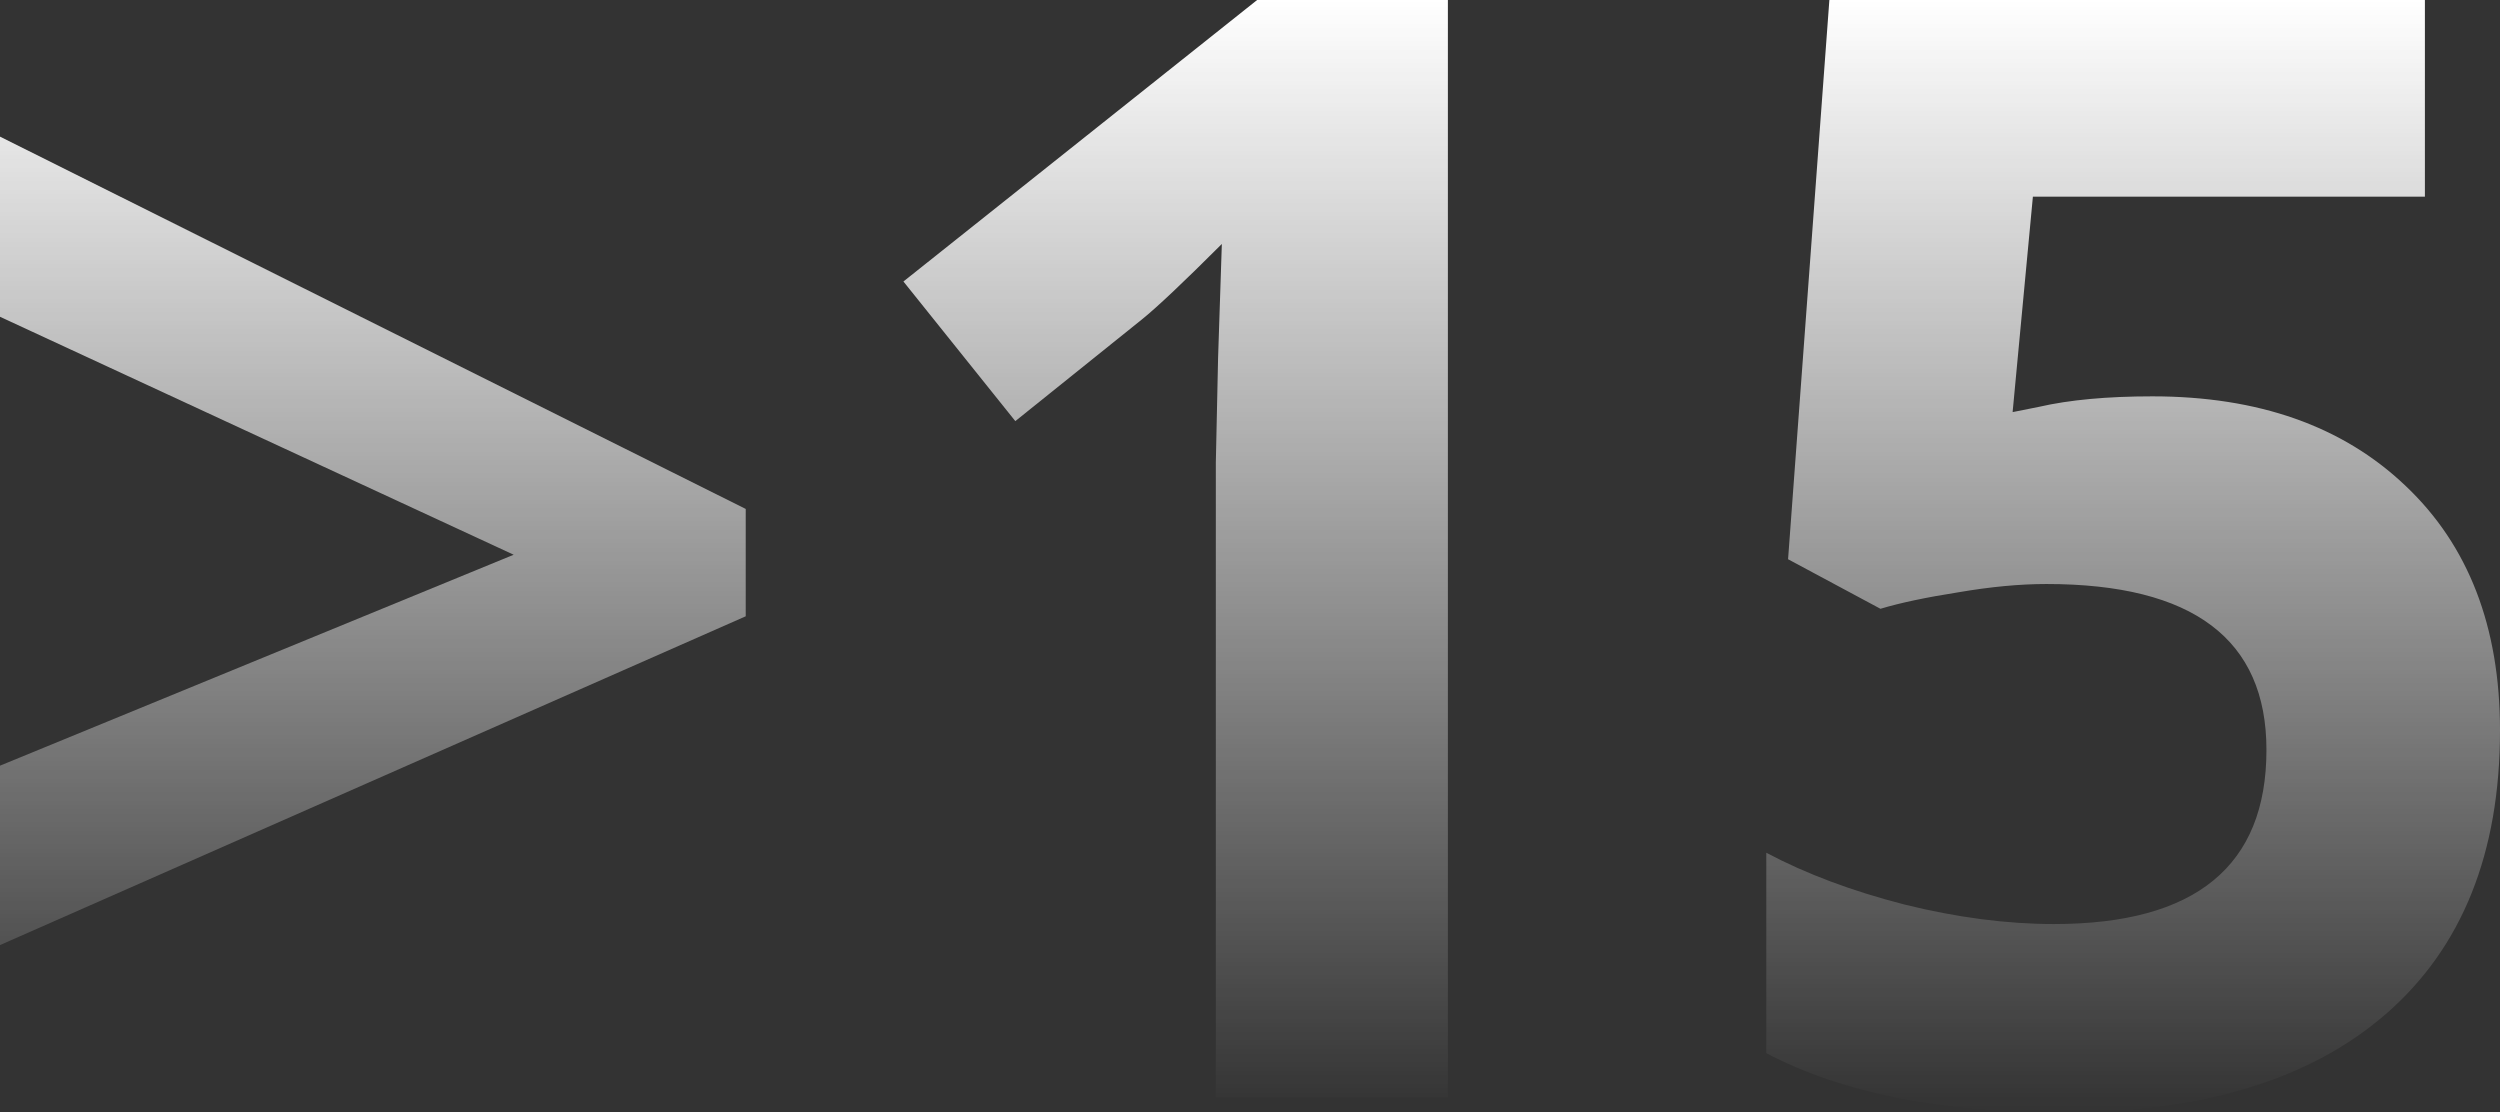 <svg viewBox="0 0 409 182" fill="none" xmlns="http://www.w3.org/2000/svg">
<rect x="0" y="0" width="409" height="182" fill="#333333" stroke="none"/>
<path d="M0 125.263L84.036 90.754L0 51.825V22.351L122 83.263V100.825L0 154.614V125.263Z" fill="url(#paint0_linear_409_1135)"/>
<path d="M236.874 179.544H198.91V75.649L199.278 58.579L199.893 39.912C193.586 46.216 189.204 50.351 186.747 52.316L166.106 68.895L147.8 46.053L205.667 0H236.874V179.544Z" fill="url(#paint1_linear_409_1135)"/>
<path d="M352.116 64.842C369.48 64.842 383.281 69.713 393.52 79.456C403.84 89.199 409 102.544 409 119.491C409 139.55 402.816 154.982 390.448 165.789C378.08 176.596 360.388 182 337.373 182C317.388 182 301.252 178.766 288.966 172.298V139.509C295.437 142.947 302.972 145.772 311.572 147.982C320.172 150.111 328.322 151.175 336.021 151.175C359.201 151.175 370.791 141.678 370.791 122.684C370.791 104.591 358.791 95.544 334.793 95.544C330.452 95.544 325.66 95.994 320.418 96.895C315.176 97.713 310.917 98.614 307.641 99.597L292.529 91.491L299.286 0H396.714V32.175H332.581L329.264 67.421L333.564 66.561C338.56 65.415 344.744 64.842 352.116 64.842Z" fill="url(#paint2_linear_409_1135)"/>
<defs>
<linearGradient id="paint0_linear_409_1135" x1="204.5" y1="0" x2="204.5" y2="182" gradientUnits="userSpaceOnUse">
<stop stop-color="white"/>
<stop offset="1" stop-color="white" stop-opacity="0"/>
</linearGradient>
<linearGradient id="paint1_linear_409_1135" x1="204.5" y1="0" x2="204.5" y2="182" gradientUnits="userSpaceOnUse">
<stop stop-color="white"/>
<stop offset="1" stop-color="white" stop-opacity="0"/>
</linearGradient>
<linearGradient id="paint2_linear_409_1135" x1="204.5" y1="0" x2="204.5" y2="182" gradientUnits="userSpaceOnUse">
<stop stop-color="white"/>
<stop offset="1" stop-color="white" stop-opacity="0"/>
</linearGradient>
</defs>
</svg>
